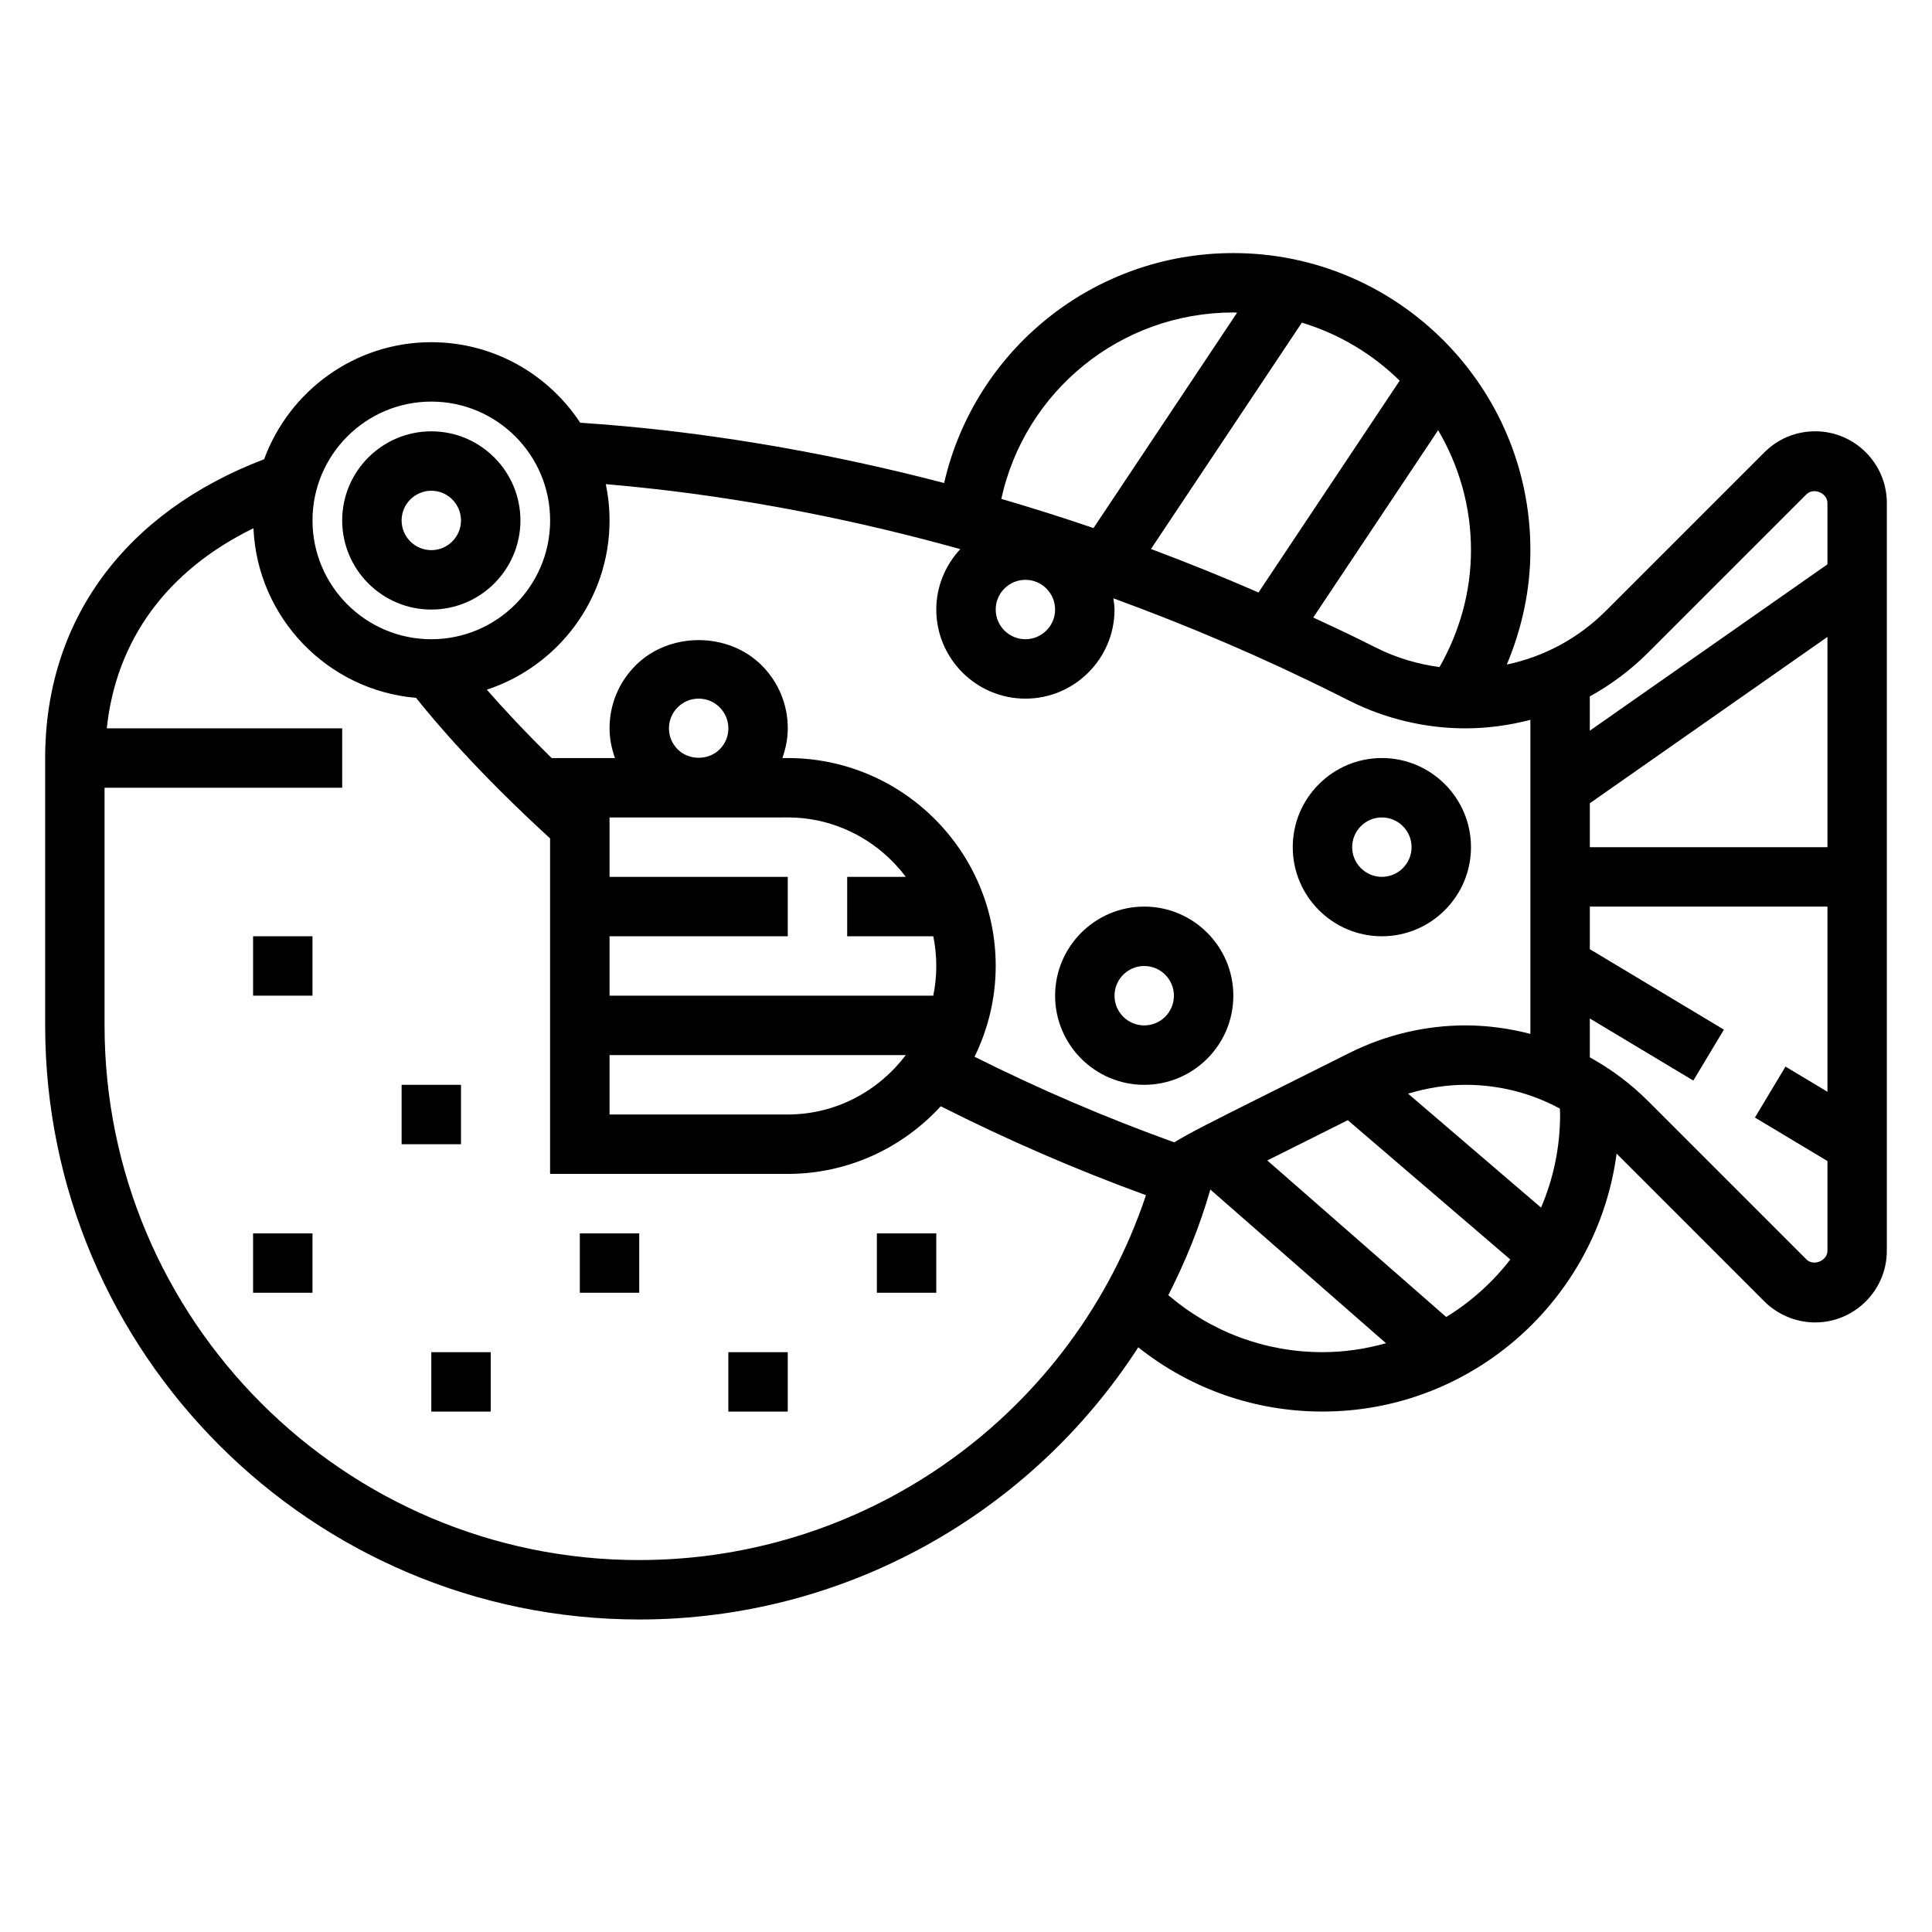 <?xml version="1.0" encoding="UTF-8"?>
<!-- Uploaded to: ICON Repo, www.svgrepo.com, Generator: ICON Repo Mixer Tools -->
<svg fill="#000000" width="800px" height="800px" version="1.1" viewBox="144 144 512 512" xmlns="http://www.w3.org/2000/svg">
 <g>
  <path d="m625.03 258.3c-5.078 0-9.848 1.977-13.438 5.566l-41.988 41.988c-7.305 7.305-16.398 12.18-26.285 14.258 4.008-9.559 6.25-19.789 6.25-30.324 0-43.406-35.312-78.719-78.719-78.719-37.062 0-68.527 25.641-76.648 60.938-24.488-6.398-49.23-11.109-74.148-13.973-7.769-0.891-15.184-1.527-22.293-2.008-8.449-12.84-22.973-21.34-39.457-21.34-20.34 0-37.668 12.949-44.305 31.016-36.91 14.059-58.031 42.695-58.031 79.191v70.848c0 86.812 70.629 157.44 157.44 157.44 54.586 0 103.84-28.141 132.24-72.125 13.855 11.008 30.867 17.02 48.812 17.02 39.887 0 72.855-29.844 77.957-68.352l39.172 39.18c3.543 3.527 8.441 5.555 13.438 5.555 10.477 0 19.004-8.523 19.004-19v-198.16c0-10.477-8.527-19.004-19.004-19.004zm-44.297 58.688 41.988-41.988c1.883-1.883 5.57-0.355 5.57 2.305v16.254l-62.977 44.082v-9.086c5.586-3.074 10.781-6.93 15.418-11.566zm-23.293 122.37c0 8.754-1.801 17.09-5.047 24.672l-35.234-30.195c4.938-1.492 10.07-2.348 15.211-2.348 8.879 0 17.414 2.188 25.008 6.297 0.008 0.527 0.062 1.047 0.062 1.574zm-31.949-118.58c-5.785-0.77-11.453-2.457-16.664-5.055l-3.953-1.977c-4.258-2.133-8.566-4.078-12.855-6.094l33.102-49.648c5.492 9.34 8.707 20.18 8.707 31.781 0 10.977-2.977 21.555-8.336 30.992zm-101.88-15.246c0 4.336-3.535 7.871-7.871 7.871-4.336 0-7.871-3.535-7.871-7.871 0-4.336 3.535-7.871 7.871-7.871 4.336 0 7.871 3.531 7.871 7.871zm25.406-16.043 39.988-59.984c9.879 2.984 18.742 8.328 25.922 15.383l-37.414 56.129c-9.441-4.129-18.941-7.945-28.496-11.527zm21.828-62.68c0.34 0 0.66 0.047 1 0.047l-38.055 57.09c-8.109-2.777-16.254-5.344-24.434-7.738 6.242-28.566 31.605-49.398 61.488-49.398zm-165.31 55.105c0-3.289-0.348-6.512-0.992-9.613 4.449 0.387 9.02 0.836 13.715 1.371 26.984 3.102 53.758 8.484 80.223 15.855-3.906 4.219-6.356 9.816-6.356 16.004 0 13.02 10.598 23.617 23.617 23.617 13.02 0 23.617-10.598 23.617-23.617 0-1.016-0.172-1.984-0.301-2.969 19.836 7.25 39.461 15.602 58.766 25.254l3.953 1.977c9.453 4.731 20.023 7.227 30.59 7.227 5.887 0 11.645-0.82 17.199-2.25v83.223c-5.559-1.434-11.312-2.254-17.199-2.254-10.547 0-21.129 2.496-30.59 7.219l-23.578 11.793c-11.934 5.969-18.949 9.477-23.012 11.98-18.105-6.504-35.848-14.129-52.922-22.68 3.551-7.281 5.606-15.43 5.606-24.055 0-30.387-24.719-55.105-55.105-55.105h-1.434c0.891-2.504 1.434-5.141 1.434-7.871 0-6.305-2.457-12.242-6.91-16.695-8.918-8.918-24.473-8.918-33.395 0-4.469 4.453-6.926 10.391-6.926 16.695 0 2.731 0.543 5.367 1.434 7.871h-16.773c-7.297-7.18-13.035-13.367-17.184-18.121 18.855-6.195 32.523-23.945 32.523-44.855zm15.742 55.105c0-2.102 0.82-4.078 2.305-5.566 1.492-1.488 3.465-2.309 5.566-2.309 2.102 0 4.078 0.82 5.566 2.305 1.488 1.492 2.309 3.469 2.309 5.57 0 2.102-0.82 4.078-2.305 5.566-2.969 2.977-8.156 2.977-11.133 0-1.488-1.488-2.309-3.465-2.309-5.566zm31.488 23.613c12.809 0 24.098 6.242 31.285 15.742l-15.539 0.004v15.742h22.82c0.52 2.543 0.793 5.18 0.793 7.875 0 2.691-0.277 5.328-0.797 7.871h-85.793v-15.742h47.23v-15.742h-47.23v-15.742zm-47.23 62.977h78.516c-7.195 9.5-18.484 15.742-31.285 15.742h-47.23zm-47.234-173.18c17.367 0 31.488 14.121 31.488 31.488 0 17.367-14.121 31.488-31.488 31.488-17.367 0-31.488-14.121-31.488-31.488 0-17.367 14.125-31.488 31.488-31.488zm55.105 307.01c-78.129 0-141.7-63.566-141.7-141.7v-62.977h62.977v-15.742h-62.387c2.481-23.355 15.863-41.785 38.871-53.027 1.039 23.734 19.625 42.957 43.098 44.949 4.598 5.816 16.305 19.703 35.512 37.242v88.914h62.977c16.051 0 30.473-6.941 40.559-17.926 17.531 8.879 35.762 16.781 54.379 23.57-19.168 57.363-73.02 96.691-134.29 96.691zm140.21-70.211c4.512-8.855 8.32-18.168 11.133-27.984l46.555 40.73c-5.367 1.504-10.996 2.363-16.84 2.363-15.152 0-29.457-5.356-40.848-15.109zm73.645 5.789-47.414-41.484c7.422-3.707 15.562-7.785 21.332-10.668l43.066 36.91c-4.68 6.062-10.434 11.227-16.984 15.242zm95.465-15.25-41.988-41.988c-4.637-4.637-9.84-8.492-15.422-11.57v-10.305l27.434 16.461 8.102-13.5-35.535-21.32v-11.289h62.977v49.074l-11.117-6.668-8.102 13.5 19.219 11.527v23.773c0 2.652-3.68 4.18-5.566 2.305zm-57.41-109.25v-11.645l62.977-44.082v55.727z"/>
  <path d="m258.3 305.54c13.02 0 23.617-10.598 23.617-23.617s-10.598-23.617-23.617-23.617-23.617 10.598-23.617 23.617c0.004 13.02 10.598 23.617 23.617 23.617zm0-31.488c4.336 0 7.871 3.535 7.871 7.871 0 4.336-3.535 7.871-7.871 7.871-4.336 0-7.871-3.535-7.871-7.871 0-4.336 3.535-7.871 7.871-7.871z"/>
  <path d="m211.07 392.12h15.742v15.742h-15.742z"/>
  <path d="m250.43 431.49h15.742v15.742h-15.742z"/>
  <path d="m211.07 470.85h15.742v15.742h-15.742z"/>
  <path d="m297.66 470.85h15.742v15.742h-15.742z"/>
  <path d="m376.38 470.85h15.742v15.742h-15.742z"/>
  <path d="m337.02 502.34h15.742v15.742h-15.742z"/>
  <path d="m258.3 502.34h15.742v15.742h-15.742z"/>
  <path d="m510.21 392.12c13.02 0 23.617-10.598 23.617-23.617 0-13.02-10.598-23.617-23.617-23.617s-23.617 10.598-23.617 23.617c0 13.023 10.598 23.617 23.617 23.617zm0-31.488c4.336 0 7.871 3.535 7.871 7.871 0 4.336-3.535 7.871-7.871 7.871-4.336 0-7.871-3.535-7.871-7.871 0-4.336 3.535-7.871 7.871-7.871z"/>
  <path d="m447.23 431.49c13.02 0 23.617-10.598 23.617-23.617 0-13.02-10.598-23.617-23.617-23.617s-23.617 10.598-23.617 23.617c0 13.02 10.598 23.617 23.617 23.617zm0-31.488c4.336 0 7.871 3.535 7.871 7.871 0 4.344-3.535 7.871-7.871 7.871-4.336 0-7.871-3.527-7.871-7.871 0-4.34 3.535-7.871 7.871-7.871z"/>
 </g>
</svg>